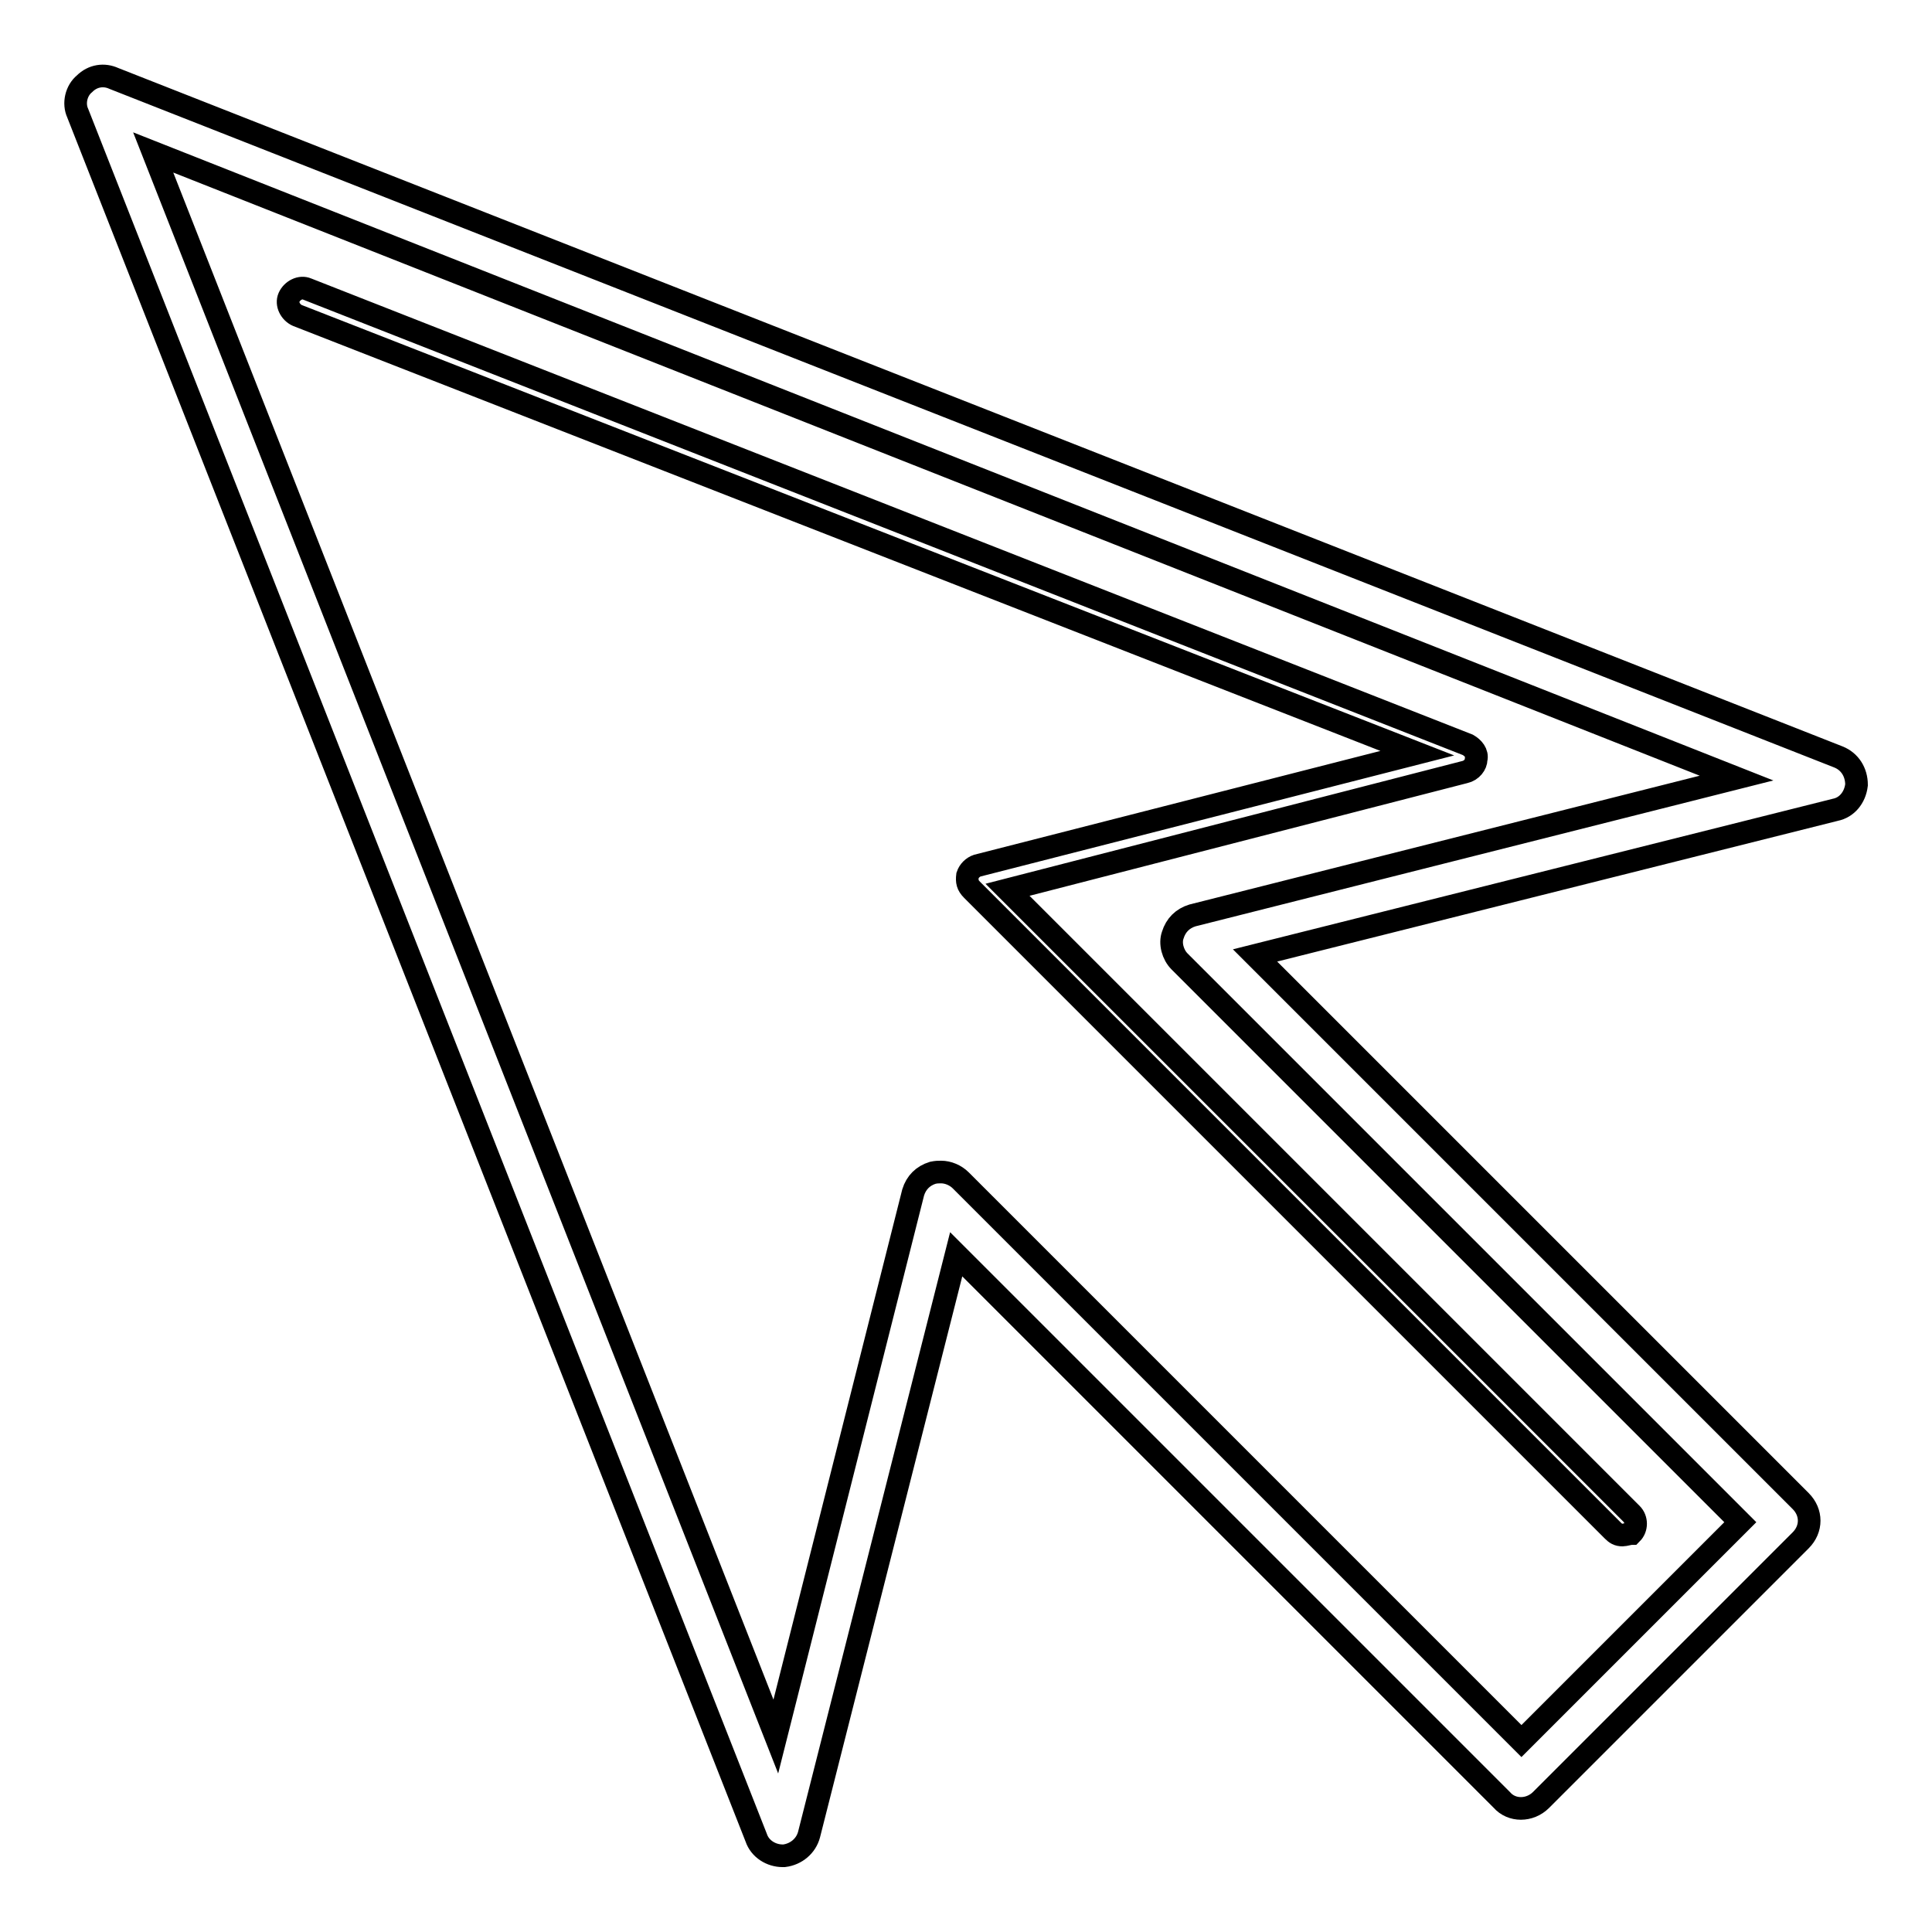 <?xml version="1.0" encoding="utf-8"?>
<!-- Svg Vector Icons : http://www.onlinewebfonts.com/icon -->
<!DOCTYPE svg PUBLIC "-//W3C//DTD SVG 1.1//EN" "http://www.w3.org/Graphics/SVG/1.1/DTD/svg11.dtd">
<svg version="1.1" xmlns="http://www.w3.org/2000/svg" xmlns:xlink="http://www.w3.org/1999/xlink" x="0px" y="0px" viewBox="0 0 256 256" enable-background="new 0 0 256 256" xml:space="preserve">
<g> <path stroke-width="3" fill-opacity="0" stroke="#000000"  d="M103.7,245.9c-1.5,0-3-0.9-3.5-2.4L10.3,15c-0.6-1.3-0.2-3,0.9-3.9c1.1-1.1,2.6-1.3,3.9-0.7l228.5,89.9 c1.5,0.6,2.4,2,2.4,3.7c-0.2,1.7-1.3,3-2.8,3.3l-76.9,19.3l72.3,72.3c1.5,1.5,1.5,3.7,0,5.2l-34.4,34.4c-1.5,1.5-3.9,1.5-5.2,0 l-72.3-72.3l-19.5,76.9c-0.4,1.5-1.7,2.6-3.3,2.8H103.7z M124.7,155.3c0.9,0,1.9,0.4,2.6,1.1l74.3,74.3l29-29l-74.3-74.3 c-0.9-0.9-1.3-2.4-0.9-3.5c0.4-1.3,1.3-2.2,2.6-2.6l72.1-18.2L20.3,20.2l82.5,209.9l18.2-72.1c0.4-1.3,1.3-2.2,2.6-2.6 C124.1,155.3,124.3,155.3,124.7,155.3z M215,203.4c-0.6,0-0.9-0.2-1.3-0.6l-84.9-84.9c-0.6-0.6-0.7-1.1-0.6-1.9 c0.2-0.6,0.7-1.1,1.3-1.3l58.3-14.9L39.4,41.8c-0.9-0.4-1.5-1.5-1.1-2.4c0.4-0.9,1.5-1.5,2.4-1.1l153.8,60.4 c0.7,0.4,1.3,1.1,1.1,1.9c0,0.7-0.6,1.5-1.5,1.7l-60.6,15.6l82.7,82.7c0.7,0.7,0.7,1.9,0,2.6C215.9,203.2,215.3,203.4,215,203.4z" /></g>
</svg>